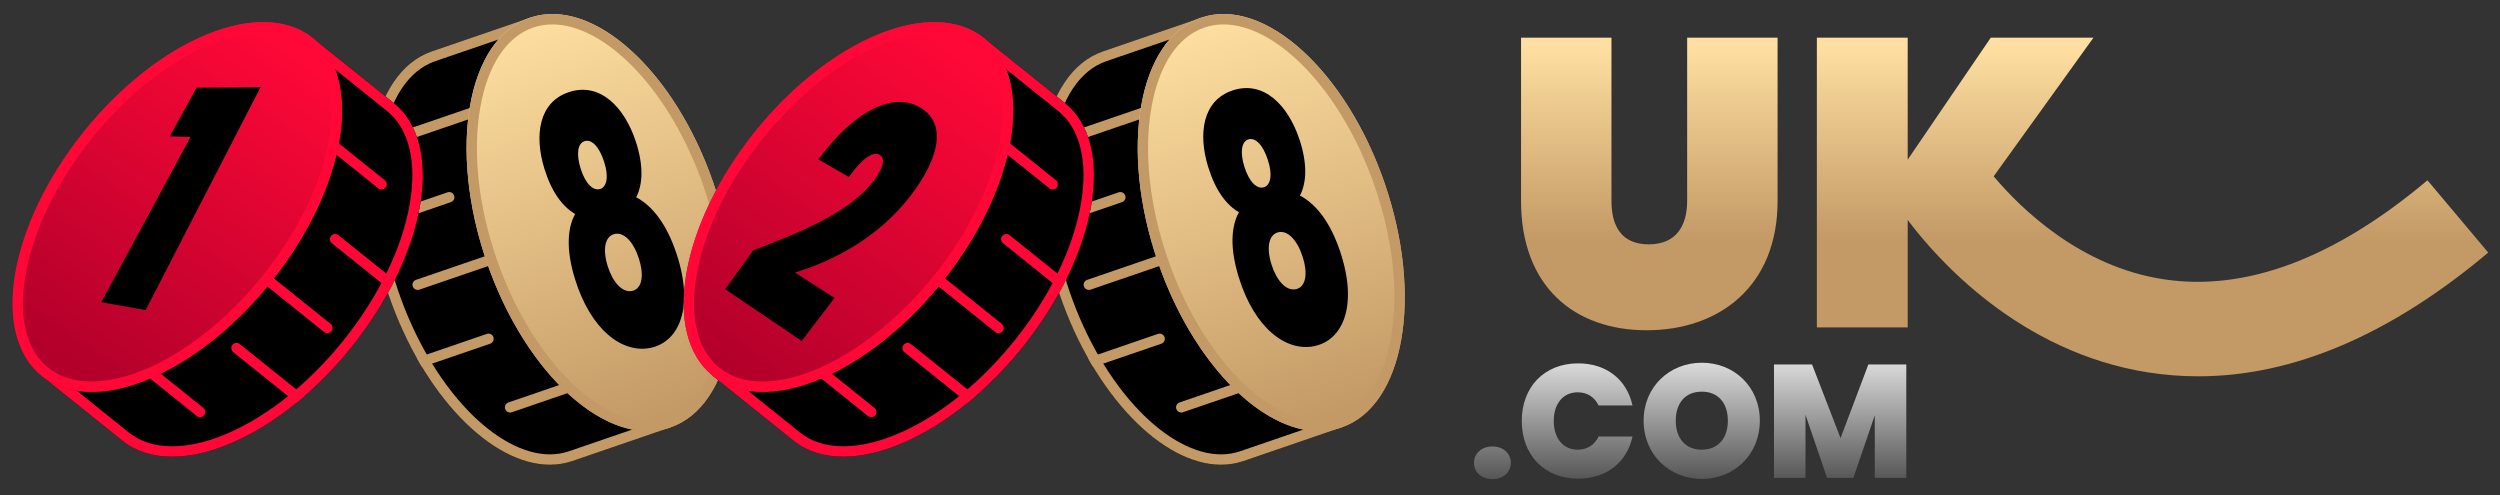 <?xml version="1.0" encoding="utf-8"?>
<!-- Generator: Adobe Illustrator 27.1.1, SVG Export Plug-In . SVG Version: 6.00 Build 0)  -->
<svg version="1.1" id="Layer_2" xmlns="http://www.w3.org/2000/svg" xmlns:xlink="http://www.w3.org/1999/xlink" x="0px" y="0px"
	 viewBox="0 0 1446.26 286.43" style="enable-background:new 0 0 1446.26 286.43;" xml:space="preserve">
<rect x="0" y="0" width="1446.26" height="286.43" fill="#333333" stroke="none"/>
<style type="text/css">
	.st0{fill:#C39965;}
	.st1{clip-path:url(#SVGID_00000097488198051921727210000006776508273606214807_);}
	.st2{fill:url(#SVGID_00000106868240323630279550000013616039393220077967_);}
	.st3{fill:#FF0837;}
	.st4{clip-path:url(#SVGID_00000158712770303666415930000016219042464778726321_);}
	.st5{fill:url(#SVGID_00000106831575972876507920000013083625097054653068_);}
	.st6{clip-path:url(#SVGID_00000066479432504698045880000000619948638932850353_);}
	.st7{fill:url(#SVGID_00000150084452400417135120000002181202832320464001_);}
	.st8{clip-path:url(#SVGID_00000026153768481711380850000014675224963524797841_);}
	.st9{fill:url(#SVGID_00000171699140917475819570000001672504677562629772_);}
	.st10{fill:url(#SVGID_00000003784919081006654350000016935703775016897684_);}
	.st11{fill:url(#SVGID_00000034769842590831597450000013375596978724901298_);}
	.st12{fill:url(#SVGID_00000103960901253428020850000001231520378141255835_);}
	.st13{fill:url(#SVGID_00000023260987352380314270000003361969502559376558_);}
	.st14{fill:url(#SVGID_00000005239641309662955060000006650970029016136610_);}
	.st15{fill:url(#SVGID_00000054954453323550595090000013269974163092448139_);}
</style>
<g>
	<g>
		<g>
			<path d="M306.51,10.27l-56.62,19.42c-36.27,12.44-47.48,75.58-25.03,141.03s70.05,108.42,106.32,95.98l56.62-19.42L306.51,10.27z
				"/>
			<path class="st0" d="M302.79,17.9l77.39,225.66l-50.95,17.47c-3.52,1.21-7.26,1.82-11.11,1.82c-14.9,0-31.81-9.07-47.59-25.53
				c-16.55-17.26-30.75-41.6-40-68.54c-10.53-30.71-13.82-61.75-9.27-87.4c4.33-24.39,15.19-40.73,30.57-46.01L302.79,17.9
				 M306.51,10.27l-56.62,19.42c-36.27,12.44-47.48,75.58-25.03,141.03c19.84,57.84,59.32,98.12,93.26,98.12
				c4.47,0,8.84-0.7,13.05-2.14l56.62-19.42L306.51,10.27L306.51,10.27z"/>
		</g>
		<g>
			<defs>
				<path id="SVGID_1_" d="M306.51,10.27l-56.62,19.42c-36.27,12.44-47.48,75.58-25.03,141.03s70.05,108.42,106.32,95.98
					l56.62-19.42L306.51,10.27z"/>
			</defs>
			<clipPath id="SVGID_00000178890248194144992720000014328679436835676820_">
				<use xlink:href="#SVGID_1_"  style="overflow:visible;"/>
			</clipPath>
			<g style="clip-path:url(#SVGID_00000178890248194144992720000014328679436835676820_);">
				<path class="st0" d="M239.93,79.53c-1.25,0-2.41-0.78-2.84-2.03c-0.54-1.57,0.3-3.27,1.86-3.81l75.85-26.01
					c1.57-0.54,3.27,0.3,3.81,1.86c0.54,1.57-0.3,3.27-1.86,3.81L240.9,79.37C240.58,79.48,240.25,79.53,239.93,79.53z"/>
				<path class="st0" d="M184.02,143.11c-1.25,0-2.41-0.78-2.84-2.03c-0.54-1.57,0.3-3.27,1.86-3.81l75.85-26.01
					c1.57-0.54,3.27,0.3,3.81,1.86c0.54,1.57-0.3,3.27-1.86,3.81l-75.85,26.01C184.67,143.05,184.34,143.11,184.02,143.11z"/>
				<path class="st0" d="M241.62,167.74c-1.25,0-2.41-0.78-2.84-2.03c-0.54-1.57,0.3-3.27,1.86-3.81l75.85-26.01
					c1.57-0.54,3.27,0.3,3.81,1.86c0.54,1.57-0.3,3.27-1.86,3.81l-75.85,26.01C242.27,167.69,241.95,167.74,241.62,167.74z"/>
				<path class="st0" d="M206.76,225.01c-1.25,0-2.41-0.78-2.84-2.03c-0.54-1.57,0.3-3.27,1.86-3.81l75.85-26.01
					c1.57-0.54,3.27,0.3,3.81,1.86c0.54,1.57-0.3,3.27-1.86,3.81l-75.85,26.01C207.41,224.96,207.08,225.01,206.76,225.01z"/>
				<path class="st0" d="M295.09,238.66c-1.25,0-2.41-0.78-2.84-2.03c-0.54-1.57,0.3-3.27,1.86-3.81l75.85-26.01
					c1.57-0.54,3.27,0.3,3.81,1.86c0.54,1.57-0.3,3.27-1.86,3.81l-75.85,26.01C295.74,238.61,295.41,238.66,295.09,238.66z"/>
			</g>
		</g>
		<g>
			
				<linearGradient id="SVGID_00000177466261954169484680000008907260777551749513_" gradientUnits="userSpaceOnUse" x1="305.319" y1="11.306" x2="386.71" y2="239.828">
				<stop  offset="0" style="stop-color:#FEDFA1"/>
				<stop  offset="1" style="stop-color:#C39965"/>
			</linearGradient>
			<path style="fill:url(#SVGID_00000177466261954169484680000008907260777551749513_);" d="M387.8,247.28
				c-36.27,12.44-83.87-30.53-106.32-95.98S270.24,22.71,306.51,10.27s83.87,30.53,106.32,95.98
				C435.28,171.7,424.07,234.84,387.8,247.28z"/>
			<path class="st0" d="M319.57,14.13c14.9,0,31.8,9.07,47.59,25.53c16.55,17.26,30.75,41.6,39.99,68.54
				c10.53,30.71,13.82,61.75,9.27,87.4c-4.33,24.39-15.19,40.73-30.57,46.01c-3.52,1.21-7.26,1.82-11.11,1.82
				c-14.9,0-31.81-9.06-47.59-25.52c-16.55-17.26-30.75-41.6-40-68.55c-10.53-30.71-13.82-61.75-9.27-87.4
				c4.33-24.39,15.19-40.73,30.57-46.01C311.98,14.74,315.72,14.13,319.57,14.13L319.57,14.13 M319.57,8.13
				c-4.46,0-8.84,0.7-13.05,2.14c-36.27,12.44-47.48,75.58-25.03,141.03c19.84,57.84,59.32,98.12,93.26,98.12
				c4.46,0,8.84-0.7,13.05-2.14c36.27-12.44,47.48-75.58,25.03-141.03C392.99,48.41,353.52,8.12,319.57,8.13L319.57,8.13z"/>
		</g>
		<path d="M314.89,97.44c-5.88-19.18-3.17-38.45,14.29-44.17c17.93-5.88,32.01,8.63,38.58,28.44c4.68,14.11,4.09,25.16,0.26,32.41
			c9.68,5.1,17.81,15.96,23.31,32.53c10.34,31.11,1.62,51.13-14.99,54.59c-16.22,3.37-34.65-10.21-43.81-40.16
			c-4.88-15.96-4.58-28.52,0.19-37.3C325.48,119.56,319.14,111.28,314.89,97.44z M351.58,154.05c2.88,9.15,8.45,15.58,14.25,14.22
			c5.85-1.37,6.77-9.43,3.78-18.68c-3.22-9.98-8.85-15.6-14.26-14.19C350.1,136.77,348.41,143.99,351.58,154.05z M349.49,93.61
			c-2.87-8.93-7.29-13.19-11.27-11.97c-3.86,1.17-5.09,7.09-2.3,15.95c2.82,8.92,7.31,12.86,11.14,11.78
			C350.91,108.28,352.39,102.61,349.49,93.61z"/>
	</g>
	<g>
		<g>
			<path d="M24.14,217.45l46.68,37.47c29.9,24,89.26-0.28,132.57-54.24s54.18-117.16,24.28-141.16l-46.68-37.47L24.14,217.45z"/>
			<path class="st3" d="M181.9,30.49l42,33.72c12.68,10.18,17.36,29.24,13.16,53.65c-4.42,25.68-18.04,53.76-38.36,79.07
				c-15.03,18.72-32.54,34.39-50.65,45.3c-17.31,10.43-34.08,15.95-48.52,15.95c-10,0-18.4-2.67-24.96-7.94l-42-33.72L181.9,30.49
				 M180.98,22.05L24.14,217.45l46.68,37.47c7.83,6.28,17.67,9.26,28.72,9.26c31.16,0,71.87-23.66,103.85-63.5
				c43.31-53.96,54.18-117.16,24.28-141.16L180.98,22.05L180.98,22.05z"/>
		</g>
		<g>
			<defs>
				<path id="SVGID_00000101784155045239744470000010690312601100699035_" d="M24.14,217.45l46.68,37.47
					c29.9,24,89.26-0.28,132.57-54.24s54.18-117.16,24.28-141.16l-46.68-37.47L24.14,217.45z"/>
			</defs>
			<clipPath id="SVGID_00000018208927493857999300000009198525724647814528_">
				<use xlink:href="#SVGID_00000101784155045239744470000010690312601100699035_"  style="overflow:visible;"/>
			</clipPath>
			<g style="clip-path:url(#SVGID_00000018208927493857999300000009198525724647814528_);">
				<path class="st3" d="M115.73,241.31c-0.66,0-1.32-0.22-1.88-0.66l-62.53-50.2c-1.29-1.04-1.5-2.93-0.46-4.22
					c1.04-1.29,2.93-1.5,4.22-0.46l62.53,50.2c1.29,1.04,1.5,2.93,0.46,4.22C117.48,240.92,116.61,241.31,115.73,241.31z"/>
				<path class="st3" d="M199.34,254.57c-0.66,0-1.32-0.22-1.88-0.66l-62.53-50.2c-1.29-1.04-1.5-2.93-0.46-4.22
					c1.04-1.29,2.92-1.5,4.22-0.46l62.53,50.2c1.29,1.04,1.5,2.93,0.46,4.22C201.09,254.18,200.22,254.57,199.34,254.57z"/>
				<path class="st3" d="M189.36,192.72c-0.66,0-1.32-0.22-1.88-0.66l-62.53-50.2c-1.29-1.04-1.5-2.93-0.46-4.22
					c1.04-1.29,2.92-1.5,4.22-0.46l62.53,50.19c1.29,1.04,1.5,2.93,0.46,4.22C191.11,192.33,190.24,192.72,189.36,192.72z"/>
				<path class="st3" d="M256.4,191.57c-0.66,0-1.32-0.22-1.88-0.66l-62.53-50.2c-1.29-1.04-1.5-2.93-0.46-4.22
					c1.04-1.29,2.92-1.5,4.22-0.46l62.53,50.19c1.29,1.04,1.5,2.93,0.46,4.22C258.15,191.18,257.28,191.57,256.4,191.57z"/>
				<path class="st3" d="M220.72,109.62c-0.66,0-1.32-0.22-1.88-0.66l-62.53-50.19c-1.29-1.04-1.5-2.93-0.46-4.22
					c1.04-1.29,2.93-1.5,4.22-0.46l62.53,50.19c1.29,1.04,1.5,2.93,0.46,4.22C222.47,109.24,221.6,109.62,220.72,109.62z"/>
			</g>
		</g>
		<g>
			
				<linearGradient id="SVGID_00000044136379211817222690000004814052593716132773_" gradientUnits="userSpaceOnUse" x1="167.433" y1="24.444" x2="40.65" y2="210.704">
				<stop  offset="0" style="stop-color:#FF0837"/>
				<stop  offset="1" style="stop-color:#B2002B"/>
			</linearGradient>
			<path style="fill:url(#SVGID_00000044136379211817222690000004814052593716132773_);" d="M180.98,22.05
				c29.9,24,19.03,87.2-24.28,141.16S54.04,241.45,24.14,217.45S5.1,130.25,48.41,76.29S151.08-1.95,180.98,22.05z"/>
			<path class="st3" d="M152.27,18.8c10,0,18.4,2.67,24.96,7.94c12.68,10.18,17.36,29.24,13.16,53.65
				c-4.42,25.68-18.04,53.76-38.36,79.07c-15.03,18.72-32.54,34.38-50.65,45.3c-17.31,10.43-34.08,15.95-48.52,15.95
				c-10,0-18.4-2.67-24.96-7.94c-12.68-10.18-17.36-29.24-13.16-53.65c4.42-25.68,18.04-53.76,38.36-79.07
				c15.03-18.72,32.54-34.38,50.65-45.3C121.05,24.31,137.83,18.8,152.27,18.8L152.27,18.8 M152.26,12.8
				c-31.16,0-71.87,23.66-103.85,63.5C5.1,130.25-5.77,193.45,24.14,217.45c7.83,6.28,17.67,9.26,28.72,9.26
				c31.16,0,71.87-23.66,103.85-63.5c43.31-53.96,54.18-117.16,24.28-141.16C173.15,15.77,163.31,12.79,152.26,12.8L152.26,12.8z"/>
		</g>
		<path d="M110.22,79.24l-12.05-0.36l15.54-28.15l37.07-0.38L84.24,179.39l-25.67-4.56L110.22,79.24z"/>
	</g>
	<g>
		<g>
			<path d="M694.78,10.27l-56.62,19.42c-36.27,12.44-47.48,75.58-25.03,141.03s70.05,108.42,106.32,95.98l56.62-19.42L694.78,10.27z
				"/>
			<path class="st0" d="M691.05,17.9l77.39,225.66l-50.95,17.47c-3.52,1.21-7.26,1.82-11.11,1.82c-14.9,0-31.81-9.07-47.59-25.53
				c-16.55-17.26-30.75-41.6-40-68.54c-10.53-30.71-13.82-61.75-9.27-87.4c4.33-24.39,15.19-40.73,30.57-46.01L691.05,17.9
				 M694.78,10.27l-56.62,19.42c-36.27,12.44-47.48,75.58-25.03,141.03c19.84,57.84,59.32,98.12,93.26,98.12
				c4.47,0,8.84-0.7,13.05-2.14l56.62-19.42L694.78,10.27L694.78,10.27z"/>
		</g>
		<g>
			<defs>
				<path id="SVGID_00000174584393036808712140000017908468840002211221_" d="M694.78,10.27l-56.62,19.42
					c-36.27,12.44-47.48,75.58-25.03,141.03s70.05,108.42,106.32,95.98l56.62-19.42L694.78,10.27z"/>
			</defs>
			<clipPath id="SVGID_00000160183497408682648500000002564378648231182507_">
				<use xlink:href="#SVGID_00000174584393036808712140000017908468840002211221_"  style="overflow:visible;"/>
			</clipPath>
			<g style="clip-path:url(#SVGID_00000160183497408682648500000002564378648231182507_);">
				<path class="st0" d="M628.19,79.53c-1.25,0-2.41-0.78-2.84-2.03c-0.54-1.57,0.3-3.27,1.86-3.81l75.85-26.01
					c1.57-0.54,3.27,0.3,3.81,1.86c0.54,1.57-0.3,3.27-1.86,3.81l-75.85,26.01C628.84,79.48,628.51,79.53,628.19,79.53z"/>
				<path class="st0" d="M572.28,143.11c-1.25,0-2.41-0.78-2.84-2.03c-0.54-1.57,0.3-3.27,1.86-3.81l75.85-26.01
					c1.57-0.54,3.27,0.3,3.81,1.86c0.54,1.57-0.3,3.27-1.86,3.81l-75.85,26.01C572.94,143.05,572.61,143.11,572.28,143.11z"/>
				<path class="st0" d="M629.89,167.74c-1.25,0-2.41-0.78-2.84-2.03c-0.54-1.57,0.3-3.27,1.86-3.81l75.85-26.01
					c1.57-0.54,3.27,0.3,3.81,1.86c0.54,1.57-0.3,3.27-1.86,3.81l-75.85,26.01C630.54,167.69,630.21,167.74,629.89,167.74z"/>
				<path class="st0" d="M595.02,225.01c-1.25,0-2.41-0.78-2.84-2.03c-0.54-1.57,0.3-3.27,1.86-3.81l75.85-26.01
					c1.57-0.54,3.27,0.3,3.81,1.86c0.54,1.57-0.3,3.27-1.86,3.81L596,224.85C595.67,224.96,595.35,225.01,595.02,225.01z"/>
				<path class="st0" d="M683.35,238.66c-1.25,0-2.41-0.78-2.84-2.03c-0.54-1.57,0.3-3.27,1.86-3.81l75.85-26.01
					c1.57-0.54,3.27,0.3,3.81,1.86c0.54,1.57-0.3,3.27-1.86,3.81l-75.85,26.01C684,238.61,683.67,238.66,683.35,238.66z"/>
			</g>
		</g>
		<g>
			
				<linearGradient id="SVGID_00000091014611190110209400000011859729553730175127_" gradientUnits="userSpaceOnUse" x1="697.008" y1="12.734" x2="772.138" y2="239.691">
				<stop  offset="0" style="stop-color:#FEDFA1"/>
				<stop  offset="1" style="stop-color:#C39965"/>
			</linearGradient>
			<path style="fill:url(#SVGID_00000091014611190110209400000011859729553730175127_);" d="M776.07,247.28
				c-36.27,12.44-83.87-30.53-106.32-95.98S658.51,22.71,694.78,10.27c36.27-12.44,83.87,30.53,106.32,95.98
				C823.54,171.7,812.34,234.84,776.07,247.28z"/>
			<path class="st0" d="M707.84,14.13c14.9,0,31.8,9.07,47.59,25.53c16.55,17.26,30.75,41.6,39.99,68.54
				c10.53,30.71,13.82,61.75,9.27,87.4c-4.33,24.39-15.19,40.73-30.57,46.01c-3.52,1.21-7.26,1.82-11.11,1.82
				c-14.9,0-31.81-9.06-47.59-25.52c-16.55-17.26-30.75-41.6-40-68.55c-10.53-30.71-13.82-61.75-9.27-87.4
				c4.33-24.39,15.19-40.73,30.57-46.01C700.24,14.74,703.98,14.13,707.84,14.13L707.84,14.13 M707.83,8.13
				c-4.46,0-8.84,0.7-13.05,2.14c-36.27,12.44-47.48,75.58-25.03,141.03c19.84,57.84,59.32,98.12,93.26,98.12
				c4.46,0,8.84-0.7,13.05-2.14c36.27-12.44,47.48-75.58,25.03-141.03C781.26,48.41,741.78,8.12,707.83,8.13L707.83,8.13z"/>
		</g>
		<path d="M698.89,96.44c-5.88-19.18-3.17-38.45,14.29-44.17c17.93-5.88,32.01,8.63,38.58,28.44c4.68,14.11,4.09,25.16,0.26,32.41
			c9.68,5.1,17.81,15.96,23.31,32.53c10.34,31.11,1.62,51.13-14.99,54.59c-16.22,3.37-34.65-10.21-43.81-40.16
			c-4.88-15.96-4.58-28.52,0.19-37.3C709.48,118.56,703.14,110.28,698.89,96.44z M735.58,153.05c2.88,9.15,8.45,15.58,14.25,14.22
			c5.85-1.37,6.77-9.43,3.78-18.68c-3.22-9.98-8.85-15.6-14.26-14.19C734.1,135.77,732.41,142.99,735.58,153.05z M733.49,92.61
			c-2.87-8.93-7.29-13.19-11.27-11.97c-3.86,1.17-5.09,7.09-2.3,15.95c2.82,8.92,7.31,12.86,11.14,11.78
			C734.91,107.28,736.39,101.61,733.49,92.61z"/>
	</g>
	<g>
		<g>
			<path d="M412.4,217.45l46.68,37.47c29.9,24,89.26-0.28,132.57-54.24c43.31-53.96,54.18-117.16,24.28-141.16l-46.68-37.47
				L412.4,217.45z"/>
			<path class="st3" d="M570.17,30.49l42,33.72c12.68,10.18,17.36,29.24,13.16,53.65c-4.42,25.68-18.04,53.76-38.36,79.07
				c-15.03,18.72-32.54,34.39-50.65,45.3c-17.31,10.43-34.08,15.95-48.52,15.95c-10,0-18.4-2.67-24.96-7.94l-42-33.72L570.17,30.49
				 M569.24,22.05L412.4,217.45l46.68,37.47c7.83,6.28,17.67,9.26,28.72,9.26c31.16,0,71.87-23.66,103.85-63.5
				c43.31-53.96,54.18-117.16,24.28-141.16L569.24,22.05L569.24,22.05z"/>
		</g>
		<g>
			<defs>
				<path id="SVGID_00000096755256264457988670000002751757054853919648_" d="M412.4,217.45l46.68,37.47
					c29.9,24,89.26-0.28,132.57-54.24c43.31-53.96,54.18-117.16,24.28-141.16l-46.68-37.47L412.4,217.45z"/>
			</defs>
			<clipPath id="SVGID_00000034790350787055303490000002140048728175129528_">
				<use xlink:href="#SVGID_00000096755256264457988670000002751757054853919648_"  style="overflow:visible;"/>
			</clipPath>
			<g style="clip-path:url(#SVGID_00000034790350787055303490000002140048728175129528_);">
				<path class="st3" d="M503.99,241.31c-0.66,0-1.32-0.22-1.88-0.66l-62.53-50.2c-1.29-1.04-1.5-2.93-0.46-4.22
					c1.04-1.29,2.93-1.5,4.22-0.46l62.53,50.2c1.29,1.04,1.5,2.93,0.46,4.22C505.74,240.92,504.87,241.31,503.99,241.31z"/>
				<path class="st3" d="M587.6,254.57c-0.66,0-1.32-0.22-1.88-0.66l-62.53-50.2c-1.29-1.04-1.5-2.93-0.46-4.22s2.93-1.5,4.22-0.46
					l62.53,50.2c1.29,1.04,1.5,2.93,0.46,4.22C589.35,254.18,588.48,254.57,587.6,254.57z"/>
				<path class="st3" d="M577.63,192.72c-0.66,0-1.32-0.22-1.88-0.66l-62.53-50.2c-1.29-1.04-1.5-2.93-0.46-4.22
					c1.04-1.29,2.92-1.5,4.22-0.46l62.53,50.19c1.29,1.04,1.5,2.93,0.46,4.22C579.38,192.33,578.51,192.72,577.63,192.72z"/>
				<path class="st3" d="M644.67,191.57c-0.66,0-1.32-0.22-1.88-0.66l-62.53-50.2c-1.29-1.04-1.5-2.93-0.46-4.22
					c1.04-1.29,2.92-1.5,4.22-0.46l62.53,50.19c1.29,1.04,1.5,2.93,0.46,4.22C646.42,191.18,645.55,191.57,644.67,191.57z"/>
				<path class="st3" d="M608.98,109.62c-0.66,0-1.32-0.22-1.88-0.66l-62.53-50.19c-1.29-1.04-1.5-2.93-0.46-4.22
					c1.04-1.29,2.93-1.5,4.22-0.46l62.53,50.19c1.29,1.04,1.5,2.93,0.46,4.22C610.73,109.24,609.86,109.62,608.98,109.62z"/>
			</g>
		</g>
		<g>
			
				<linearGradient id="SVGID_00000069368302775358786780000006085904919842267286_" gradientUnits="userSpaceOnUse" x1="558.393" y1="28.882" x2="422.219" y2="212.012">
				<stop  offset="0" style="stop-color:#FF0837"/>
				<stop  offset="1" style="stop-color:#B2002B"/>
			</linearGradient>
			<path style="fill:url(#SVGID_00000069368302775358786780000006085904919842267286_);" d="M569.24,22.05
				c29.9,24,19.03,87.2-24.28,141.16S442.3,241.45,412.4,217.45s-19.03-87.2,24.28-141.16S539.34-1.95,569.24,22.05z"/>
			<path class="st3" d="M540.53,18.8c10,0,18.4,2.67,24.96,7.94c12.68,10.18,17.36,29.24,13.16,53.65
				c-4.42,25.68-18.04,53.76-38.36,79.07c-15.03,18.72-32.54,34.38-50.65,45.3c-17.31,10.43-34.08,15.95-48.52,15.95
				c-10,0-18.4-2.67-24.96-7.94c-12.68-10.18-17.36-29.24-13.16-53.65c4.42-25.68,18.04-53.76,38.36-79.07
				c15.03-18.72,32.54-34.38,50.65-45.3C509.31,24.31,526.09,18.8,540.53,18.8L540.53,18.8 M540.53,12.8
				c-31.16,0-71.87,23.66-103.85,63.5c-43.31,53.96-54.18,117.16-24.28,141.16c7.83,6.28,17.67,9.26,28.72,9.26
				c31.16,0,71.87-23.66,103.85-63.5c43.31-53.96,54.18-117.16,24.28-141.16C561.42,15.77,551.57,12.79,540.53,12.8L540.53,12.8z"/>
		</g>
		<path d="M435.73,144.81c26.46-10.13,55.82-21.66,69.98-40.67c5.3-7.11,6.74-12.59,3.03-14.66c-3.59-2-9.86,1.9-17.69,12.92
			l-17.66-10.21c23.11-30.99,44.26-37.74,57.73-30.68c17.82,9.35,11.7,30.64-4.1,51.4c-19.47,25.57-46.85,38.62-67.12,44.73
			l22.85,14.71l-18.97,24.91l-44.25-29.94L435.73,144.81z"/>
	</g>
	<g>
		
			<linearGradient id="SVGID_00000046316516237622003980000006164968953802752905_" gradientUnits="userSpaceOnUse" x1="954.138" y1="26.816" x2="954.138" y2="139.511">
			<stop  offset="0" style="stop-color:#FEDFA1"/>
			<stop  offset="1" style="stop-color:#C39965"/>
		</linearGradient>
		<path style="fill:url(#SVGID_00000046316516237622003980000006164968953802752905_);" d="M976.03,116.26
			c0,14.44-6.39,25.09-22.25,25.09c-15.86,0-21.54-10.65-21.54-25.09V21.81h-52.31v94.44c0,49.47,30.77,74.8,72.67,74.8
			s75.74-25.33,75.74-74.8V21.81h-52.31V116.26z"/>
		
			<linearGradient id="SVGID_00000003799365554545677900000016699294725890837665_" gradientUnits="userSpaceOnUse" x1="1245.252" y1="26.816" x2="1245.252" y2="139.511">
			<stop  offset="0" style="stop-color:#FEDFA1"/>
			<stop  offset="1" style="stop-color:#C39965"/>
		</linearGradient>
		<path style="fill:url(#SVGID_00000003799365554545677900000016699294725890837665_);" d="M1404.29,104.3
			c-53.76,45.21-105.08,64.47-152.55,57.27c-48.31-7.33-82.59-40.8-98.39-59.56l57.72-80.2h-59.41l-48.05,70.54V21.81h-52.55V189.4
			h52.55v-62.15c16.31,21.76,64.09,76.52,139.26,88.22c9.56,1.49,19.17,2.23,28.82,2.23c54.87,0,111.17-24,167.77-71.59
			L1404.29,104.3z"/>
	</g>
	<g>
		
			<linearGradient id="SVGID_00000155104994839242964160000014250907868122135692_" gradientUnits="userSpaceOnUse" x1="863.368" y1="191.164" x2="863.368" y2="321.077">
			<stop  offset="0" style="stop-color:#FFFFFF"/>
			<stop  offset="1" style="stop-color:#000000"/>
		</linearGradient>
		<path style="fill:url(#SVGID_00000155104994839242964160000014250907868122135692_);" d="M863.41,277.17
			c-6.51,0-10.7-4.09-10.7-9.39s4.19-9.49,10.7-9.49c6.42,0,10.6,4.19,10.6,9.49S869.83,277.17,863.41,277.17z"/>
		
			<linearGradient id="SVGID_00000093177925002546773550000015851172200147720611_" gradientUnits="userSpaceOnUse" x1="912.379" y1="191.164" x2="912.379" y2="321.077">
			<stop  offset="0" style="stop-color:#FFFFFF"/>
			<stop  offset="1" style="stop-color:#000000"/>
		</linearGradient>
		<path style="fill:url(#SVGID_00000093177925002546773550000015851172200147720611_);" d="M912.98,210.21
			c16.46,0,28.18,9.49,31.43,24.37H924.8c-2.33-4.93-6.7-7.63-12.09-7.63c-8.37,0-13.86,6.51-13.86,16.55
			c0,10.14,5.49,16.65,13.86,16.65c5.39,0,9.77-2.7,12.09-7.62h19.62c-3.25,14.88-14.97,24.37-31.43,24.37
			c-19.72,0-32.64-13.76-32.64-33.39C880.34,223.98,893.27,210.21,912.98,210.21z"/>
		
			<linearGradient id="SVGID_00000069381672342580565080000003079733908939829142_" gradientUnits="userSpaceOnUse" x1="984.454" y1="191.164" x2="984.454" y2="321.077">
			<stop  offset="0" style="stop-color:#FFFFFF"/>
			<stop  offset="1" style="stop-color:#000000"/>
		</linearGradient>
		<path style="fill:url(#SVGID_00000069381672342580565080000003079733908939829142_);" d="M984.5,277.08
			c-18.6,0-33.67-13.95-33.67-33.67s15.07-33.57,33.67-33.57c18.69,0,33.57,13.86,33.57,33.57S1003.1,277.08,984.5,277.08z
			 M984.5,260.15c9.39,0,15.07-6.6,15.07-16.74c0-10.32-5.67-16.83-15.07-16.83c-9.49,0-15.07,6.51-15.07,16.83
			C969.43,253.55,975.01,260.15,984.5,260.15z"/>
		
			<linearGradient id="SVGID_00000150787117131869820510000001484122871414578051_" gradientUnits="userSpaceOnUse" x1="1064.526" y1="191.164" x2="1064.526" y2="321.077">
			<stop  offset="0" style="stop-color:#FFFFFF"/>
			<stop  offset="1" style="stop-color:#000000"/>
		</linearGradient>
		<path style="fill:url(#SVGID_00000150787117131869820510000001484122871414578051_);" d="M1026.26,210.86h22.04l16.46,42.6
			l16.09-42.6h21.95v65.57h-18.23v-36.18l-12.37,36.18h-15.25l-12.46-36.46v36.46h-18.23V210.86z"/>
	</g>
</g>
</svg>
